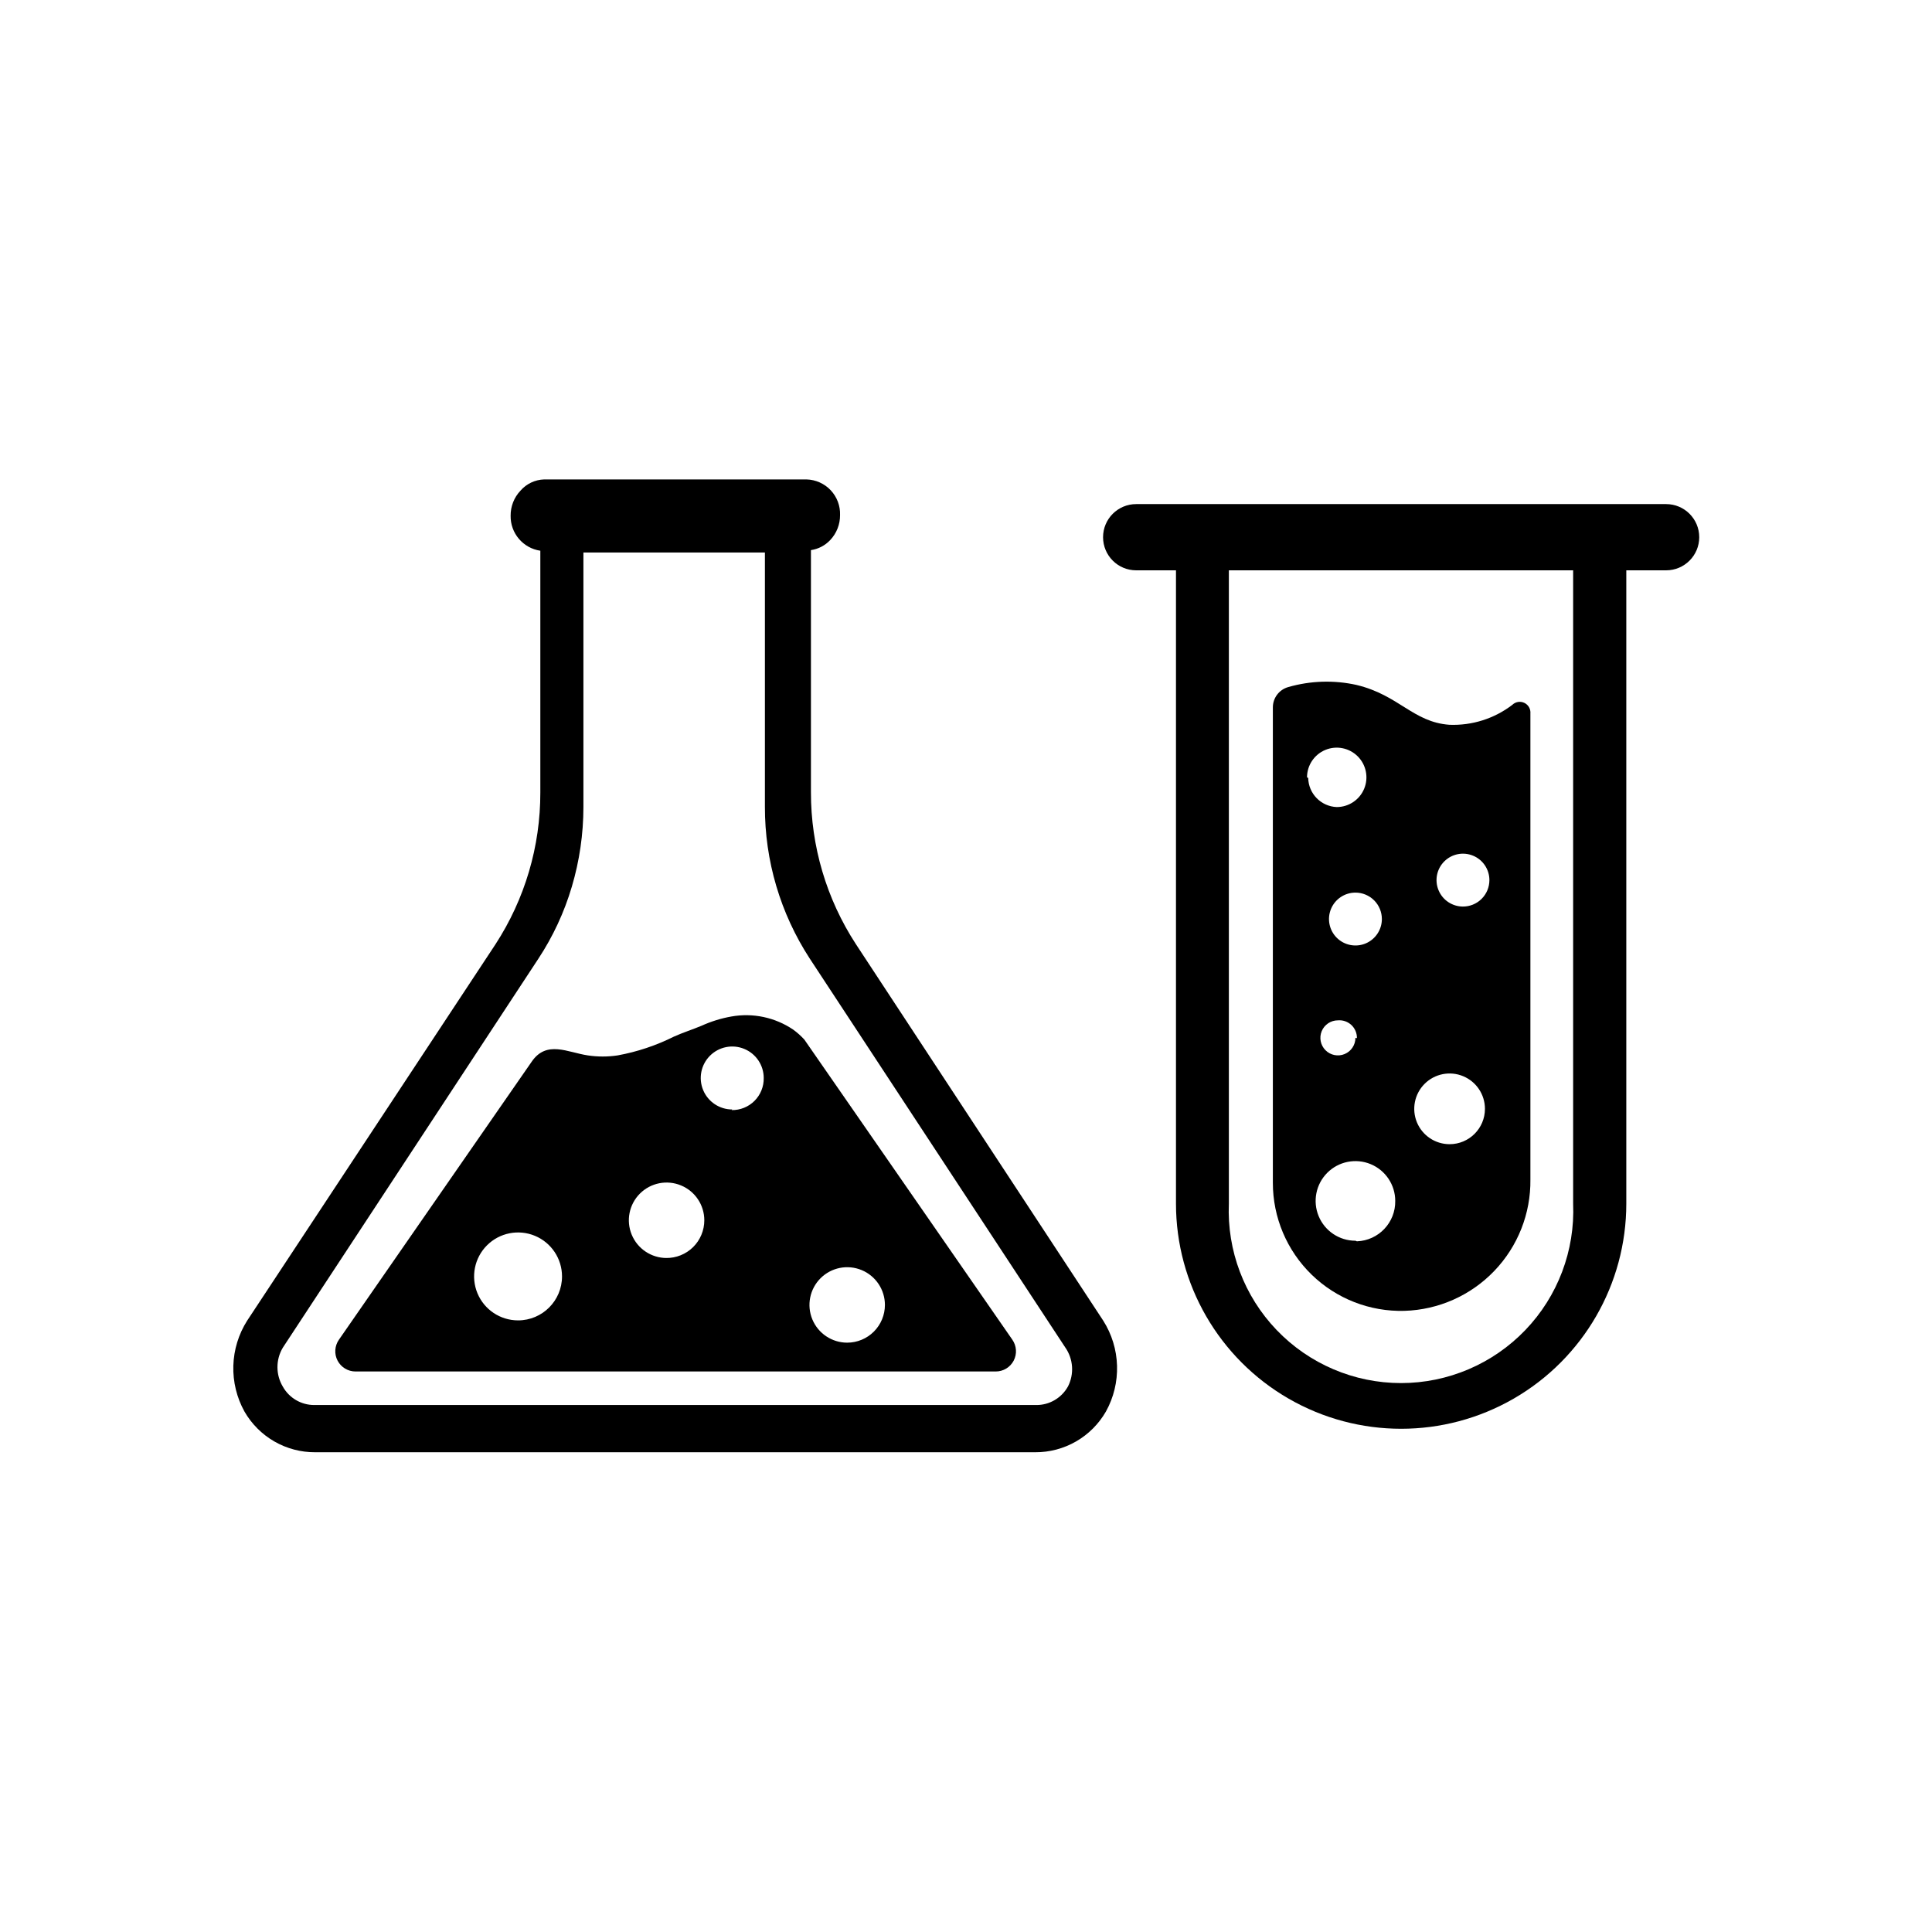 <?xml version="1.0" encoding="UTF-8"?>
<!-- The Best Svg Icon site in the world: iconSvg.co, Visit us! https://iconsvg.co -->
<svg fill="#000000" width="800px" height="800px" version="1.1" viewBox="144 144 512 512" xmlns="http://www.w3.org/2000/svg">
 <g>
  <path d="m436.37 493.99-65.574-99.82c-7.785-11.969-11.914-25.945-11.887-40.227v-64.156c1.961-0.285 3.766-1.23 5.117-2.676 1.688-1.785 2.617-4.156 2.598-6.613 0.086-2.434-0.809-4.801-2.477-6.578-1.672-1.773-3.984-2.805-6.418-2.867h-69.512c-2.426 0.07-4.711 1.156-6.297 2.992-1.688 1.785-2.617 4.156-2.598 6.613-0.09 4.637 3.285 8.613 7.871 9.289v64.078c0.027 14.277-4.102 28.254-11.887 40.223l-65.809 99.742c-2.269 3.578-3.535 7.707-3.66 11.945s0.895 8.434 2.949 12.141c1.895 3.293 4.625 6.027 7.914 7.922 3.293 1.895 7.027 2.883 10.824 2.863h190.82c3.797 0.02 7.531-0.969 10.824-2.863 3.289-1.895 6.019-4.629 7.91-7.922 2.059-3.707 3.074-7.902 2.949-12.141-0.121-4.238-1.387-8.367-3.656-11.945zm-9.367 17.477v-0.004c-1.703 3.047-4.934 4.922-8.422 4.883h-191.29c-3.461 0.008-6.656-1.859-8.344-4.883-1.891-3.176-1.891-7.133 0-10.312l67.699-103.04c3.891-5.902 6.891-12.348 8.895-19.129 2.031-6.848 3.066-13.953 3.07-21.098v-67.461h48.098v67.383c-0.035 14.281 4.098 28.258 11.887 40.227l67.699 103.04h0.004c2.144 3.066 2.418 7.066 0.707 10.391z"/>
  <path d="m412.28 499.03-55.105-79.508h0.004c-0.902-0.992-1.906-1.891-2.992-2.676-4.801-3.238-10.672-4.481-16.375-3.461-2.715 0.48-5.359 1.301-7.871 2.438-2.441 1.023-4.961 1.812-7.398 2.914-4.703 2.348-9.711 4.016-14.879 4.957-2.609 0.391-5.262 0.391-7.871 0-5.352-0.789-10.941-4.094-14.879 1.652l-51.09 73.684c-1.148 1.641-1.285 3.781-0.359 5.555 0.93 1.77 2.766 2.879 4.766 2.871h169.64c2 0.008 3.84-1.102 4.766-2.871 0.926-1.773 0.789-3.914-0.359-5.555zm-130.99-5.117h0.004c-4.715 0-8.961-2.836-10.766-7.191-1.801-4.352-0.805-9.363 2.527-12.695 3.332-3.332 8.344-4.328 12.695-2.527 4.356 1.805 7.191 6.055 7.191 10.766 0 6.434-5.215 11.648-11.648 11.648zm39.359-16.531h0.004c-4.043 0-7.688-2.434-9.238-6.172-1.547-3.734-0.691-8.035 2.168-10.895s7.16-3.715 10.895-2.164c3.738 1.547 6.172 5.191 6.172 9.234 0 2.68-1.074 5.246-2.981 7.125-1.91 1.879-4.496 2.914-7.172 2.871zm17.398-39.359h0.004c-3.375 0-6.418-2.031-7.711-5.148-1.289-3.121-0.578-6.707 1.809-9.094 2.387-2.387 5.977-3.102 9.094-1.809 3.117 1.289 5.152 4.332 5.152 7.707 0.043 2.269-0.84 4.457-2.441 6.059-1.605 1.605-3.793 2.488-6.062 2.445zm30.469 61.797c-4.043 0-7.691-2.438-9.238-6.172-1.547-3.734-0.691-8.035 2.168-10.895s7.16-3.715 10.895-2.168c3.734 1.547 6.172 5.191 6.172 9.234 0 2.652-1.055 5.195-2.93 7.07s-4.418 2.93-7.066 2.93z"/>
  <path d="m585.46 277.59h-140.36c-4.848 0-8.777 3.93-8.777 8.777 0 4.848 3.93 8.777 8.777 8.777h10.547v167.83c0 21.316 11.375 41.016 29.836 51.672 18.461 10.66 41.207 10.66 59.672 0 18.461-10.656 29.832-30.355 29.832-51.672v-167.83h10.551c4.848 0 8.777-3.93 8.777-8.777 0-4.848-3.93-8.777-8.777-8.777zm-24.562 185.39c0.516 12.426-4.059 24.527-12.668 33.5-8.613 8.977-20.512 14.051-32.949 14.051s-24.34-5.074-32.949-14.051c-8.609-8.973-13.188-21.074-12.672-33.5v-167.83h91.238z"/>
  <path d="m544.77 330.8c-4.777 3.652-10.68 5.519-16.688 5.273-9.605-0.707-13.383-7.871-24.562-10.547v-0.004c-5.988-1.332-12.211-1.141-18.105 0.555-2.438 0.676-4.113 2.902-4.094 5.43v125.95c-0.004 9.164 3.699 17.941 10.27 24.332 6.566 6.391 15.441 9.852 24.605 9.598 9.012-0.27 17.559-4.066 23.801-10.574 6.246-6.508 9.684-15.203 9.574-24.223v-123.51c0.105-1.18-0.535-2.305-1.605-2.812-1.07-0.512-2.348-0.297-3.195 0.531zm-34.559 56.758c0 2.832-1.707 5.387-4.324 6.473-2.617 1.082-5.633 0.484-7.637-1.52s-2.602-5.019-1.52-7.637c1.086-2.617 3.641-4.324 6.473-4.324 1.859 0 3.641 0.738 4.957 2.051 1.312 1.316 2.051 3.098 2.051 4.957zm-7.008 31.488v-0.004c0 1.879-1.129 3.574-2.867 4.293-1.734 0.719-3.731 0.32-5.059-1.008-1.328-1.328-1.727-3.324-1.008-5.062 0.719-1.734 2.41-2.863 4.289-2.863 1.312-0.113 2.613 0.336 3.574 1.238 0.961 0.898 1.492 2.168 1.465 3.484zm-12.832-69.039h0.004c0-3.184 1.918-6.055 4.859-7.273 2.941-1.219 6.324-0.543 8.578 1.707 2.25 2.25 2.926 5.637 1.707 8.578-1.219 2.941-4.09 4.859-7.273 4.859-4.164-0.164-7.477-3.547-7.559-7.715zm12.832 122.8c-4.266 0-8.109-2.57-9.742-6.512-1.633-3.945-0.73-8.48 2.285-11.496 3.016-3.019 7.555-3.922 11.496-2.289 3.941 1.633 6.512 5.481 6.512 9.746 0.09 5.738-4.422 10.492-10.156 10.707zm24.957-25.586c-3.789 0-7.207-2.281-8.656-5.781s-0.648-7.531 2.031-10.211c2.68-2.68 6.707-3.481 10.207-2.031 3.504 1.453 5.785 4.867 5.785 8.656 0 5.172-4.195 9.367-9.367 9.367zm3.543-62.977c-2.836 0-5.391-1.707-6.473-4.324-1.086-2.617-0.488-5.633 1.516-7.637 2.004-2.004 5.019-2.602 7.637-1.516 2.617 1.082 4.324 3.637 4.324 6.473 0 1.871-0.75 3.664-2.078 4.981-1.332 1.316-3.133 2.047-5.008 2.023z"/>
 </g>
</svg>
